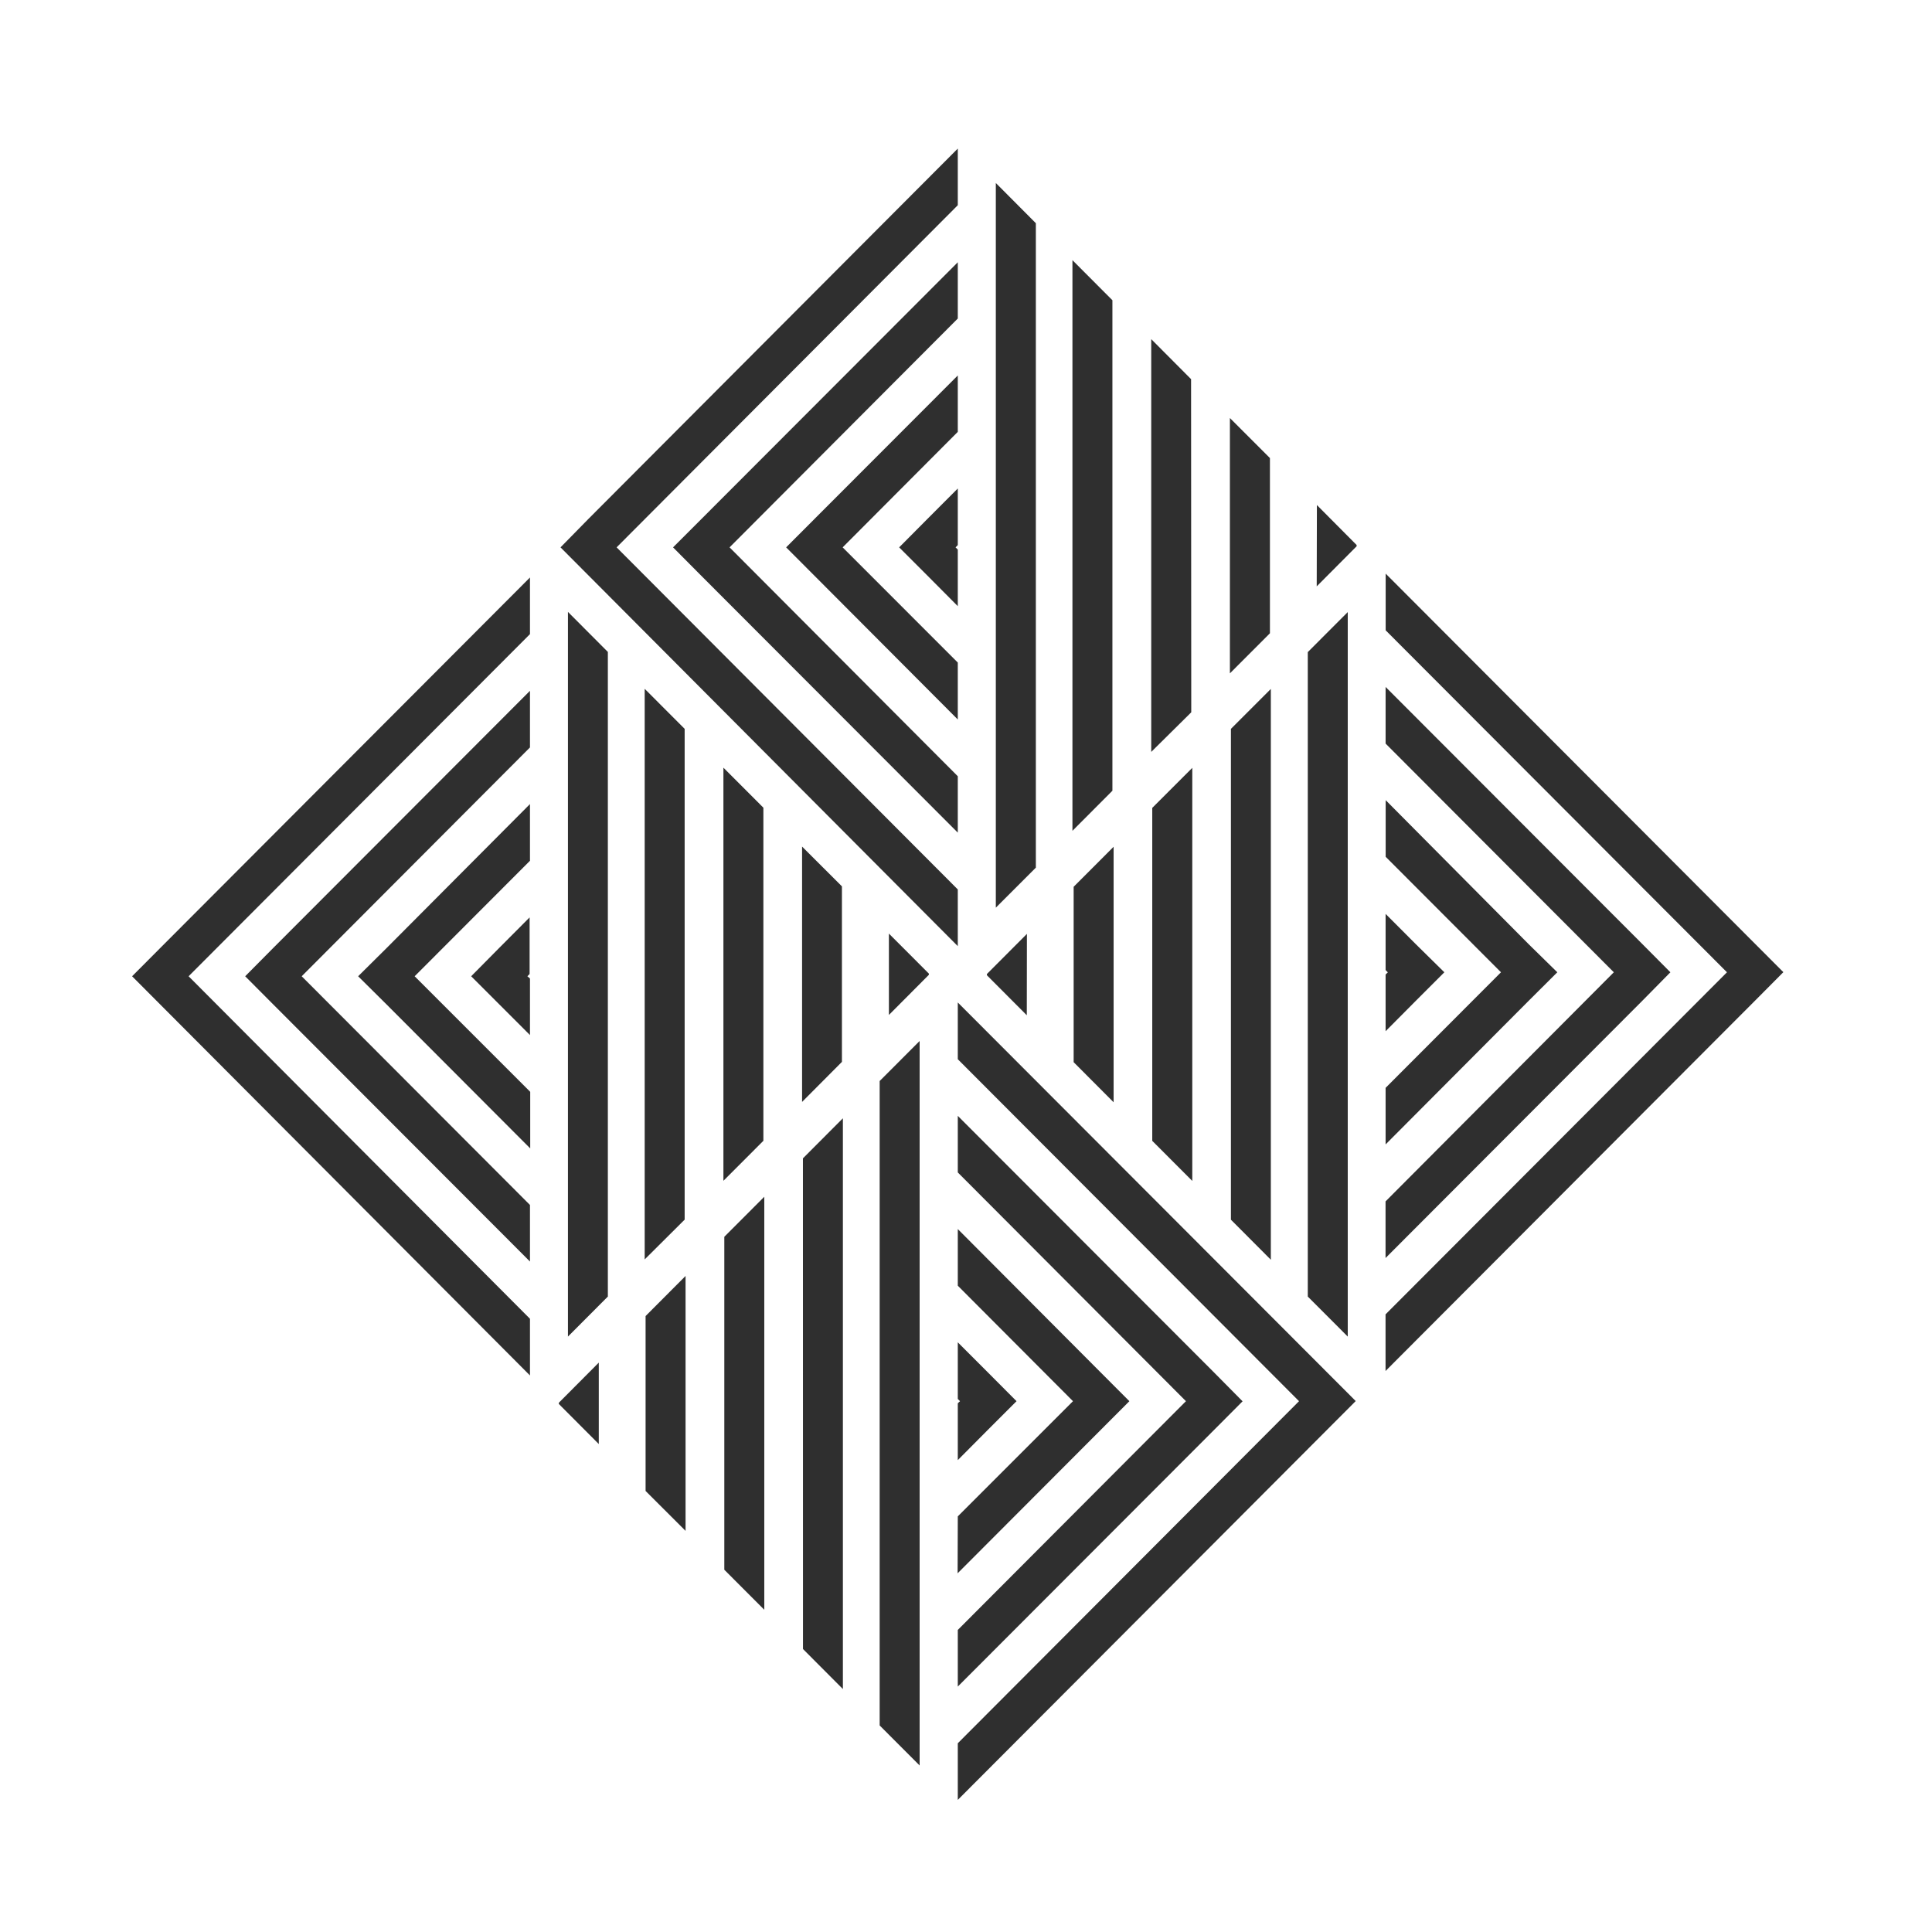 <?xml version="1.0" encoding="UTF-8"?> <svg xmlns="http://www.w3.org/2000/svg" width="32" height="32" viewBox="0 0 32 32" fill="none"><path fill-rule="evenodd" clip-rule="evenodd" d="M19.085 18.896L19.748 19.56V12.718L19.085 13.381V18.896ZM22.323 10.138L21.661 10.801V21.475L22.323 22.138V10.138ZM20.388 20.202L21.049 20.865V11.411L20.388 12.072V20.202ZM17.783 17.593L18.445 18.257V14.025L17.783 14.688V17.593ZM17.009 15.468L16.346 16.133V16.153L17.007 16.816L17.009 15.468ZM22.951 9.501V10.44L28.604 16.104L22.949 21.77V22.708L29.071 16.572L29.538 16.102L22.951 9.501ZM27.667 16.104L27.2 15.634L22.95 11.378V12.316L26.73 16.104L22.949 19.899V20.837L27.198 16.58L27.667 16.104ZM23.923 16.104L23.454 15.642L22.95 15.137V16.068L22.987 16.105L22.95 16.141V17.08L23.454 16.573L23.923 16.104ZM25.794 16.104L25.323 15.642L22.951 13.253V14.191L24.861 16.104L22.95 18.018V18.955L25.323 16.573L25.794 16.104ZM15.864 8.091L15.359 8.597L14.893 9.066L15.362 9.535L15.864 10.04V9.103L15.827 9.066L15.864 9.029V8.091ZM15.864 14.732L10.213 9.066L15.864 3.399V2.461L9.744 8.597L9.284 9.066L15.864 15.671V14.732ZM15.864 6.219L13.489 8.597L13.021 9.066L13.489 9.535L15.864 11.917V10.974L13.957 9.066L15.864 7.153V6.219ZM15.864 4.344L11.614 8.6L11.148 9.066L11.614 9.535L15.864 13.791V12.857L12.084 9.066L15.864 5.276V4.344ZM19.728 6.28L19.068 5.617V12.454L19.731 11.798L19.728 6.28ZM18.425 4.973L17.763 4.309V13.761L18.425 13.097V4.973ZM21.809 9.712L22.47 9.048V9.027L21.812 8.365L21.809 9.712ZM21.034 7.587L20.371 6.924V11.153L21.034 10.489V7.587ZM17.157 3.697L16.494 3.031V15.034L17.157 14.371V3.697ZM15.864 24.184L16.368 23.677L16.837 23.208L16.37 22.739L15.864 22.233V23.171L15.901 23.208L15.864 23.243V24.184ZM15.864 17.544L21.516 23.208L15.864 28.874V29.812L21.986 23.676L22.455 23.206L15.864 16.604V17.544ZM10.693 24.695L11.355 25.356V21.134L10.693 21.798V24.695ZM15.861 26.059L18.238 23.677L18.706 23.208L18.238 22.739L15.864 20.357V21.295L17.772 23.208L15.864 25.116L15.861 26.059ZM13.3 27.313L13.961 27.976V18.522L13.299 19.186L13.3 27.313ZM9.256 23.254L9.918 23.918V22.569L9.256 23.234V23.254ZM14.57 28.579L15.232 29.242V17.242L14.57 17.905V28.579ZM11.997 26L12.659 26.663V19.822L11.997 20.485V26ZM15.864 27.935L20.114 23.679L20.581 23.21L20.114 22.738L15.864 18.482V19.419L19.643 23.208L15.864 26.997V27.935ZM5.932 16.17L6.405 16.639L8.782 19.021V18.084L6.868 16.17L8.778 14.257V13.318L6.405 15.701L5.932 16.17ZM13.945 14.681L13.285 14.022V18.251L13.945 17.588V14.681ZM7.804 16.17L8.273 16.639L8.778 17.144V16.207L8.735 16.17L8.772 16.133V15.195L8.268 15.701L7.804 16.17ZM14.723 16.811L15.385 16.146V16.126L14.723 15.463V16.811ZM9.407 22.138L10.068 21.475V10.798L9.407 10.135V22.138ZM12.644 13.378L11.982 12.715V19.558L12.644 18.895V13.378ZM11.34 12.072L10.678 11.409V20.86L11.34 20.201V12.072ZM2.188 16.17L8.778 22.782V21.843L3.124 16.17L8.778 10.503V9.565L2.655 15.701L2.188 16.17ZM4.061 16.17L4.528 16.639L8.778 20.895V19.958L4.997 16.17L8.778 12.38V11.442L4.528 15.699L4.061 16.17Z" fill="#2F2F2F"></path></svg> 